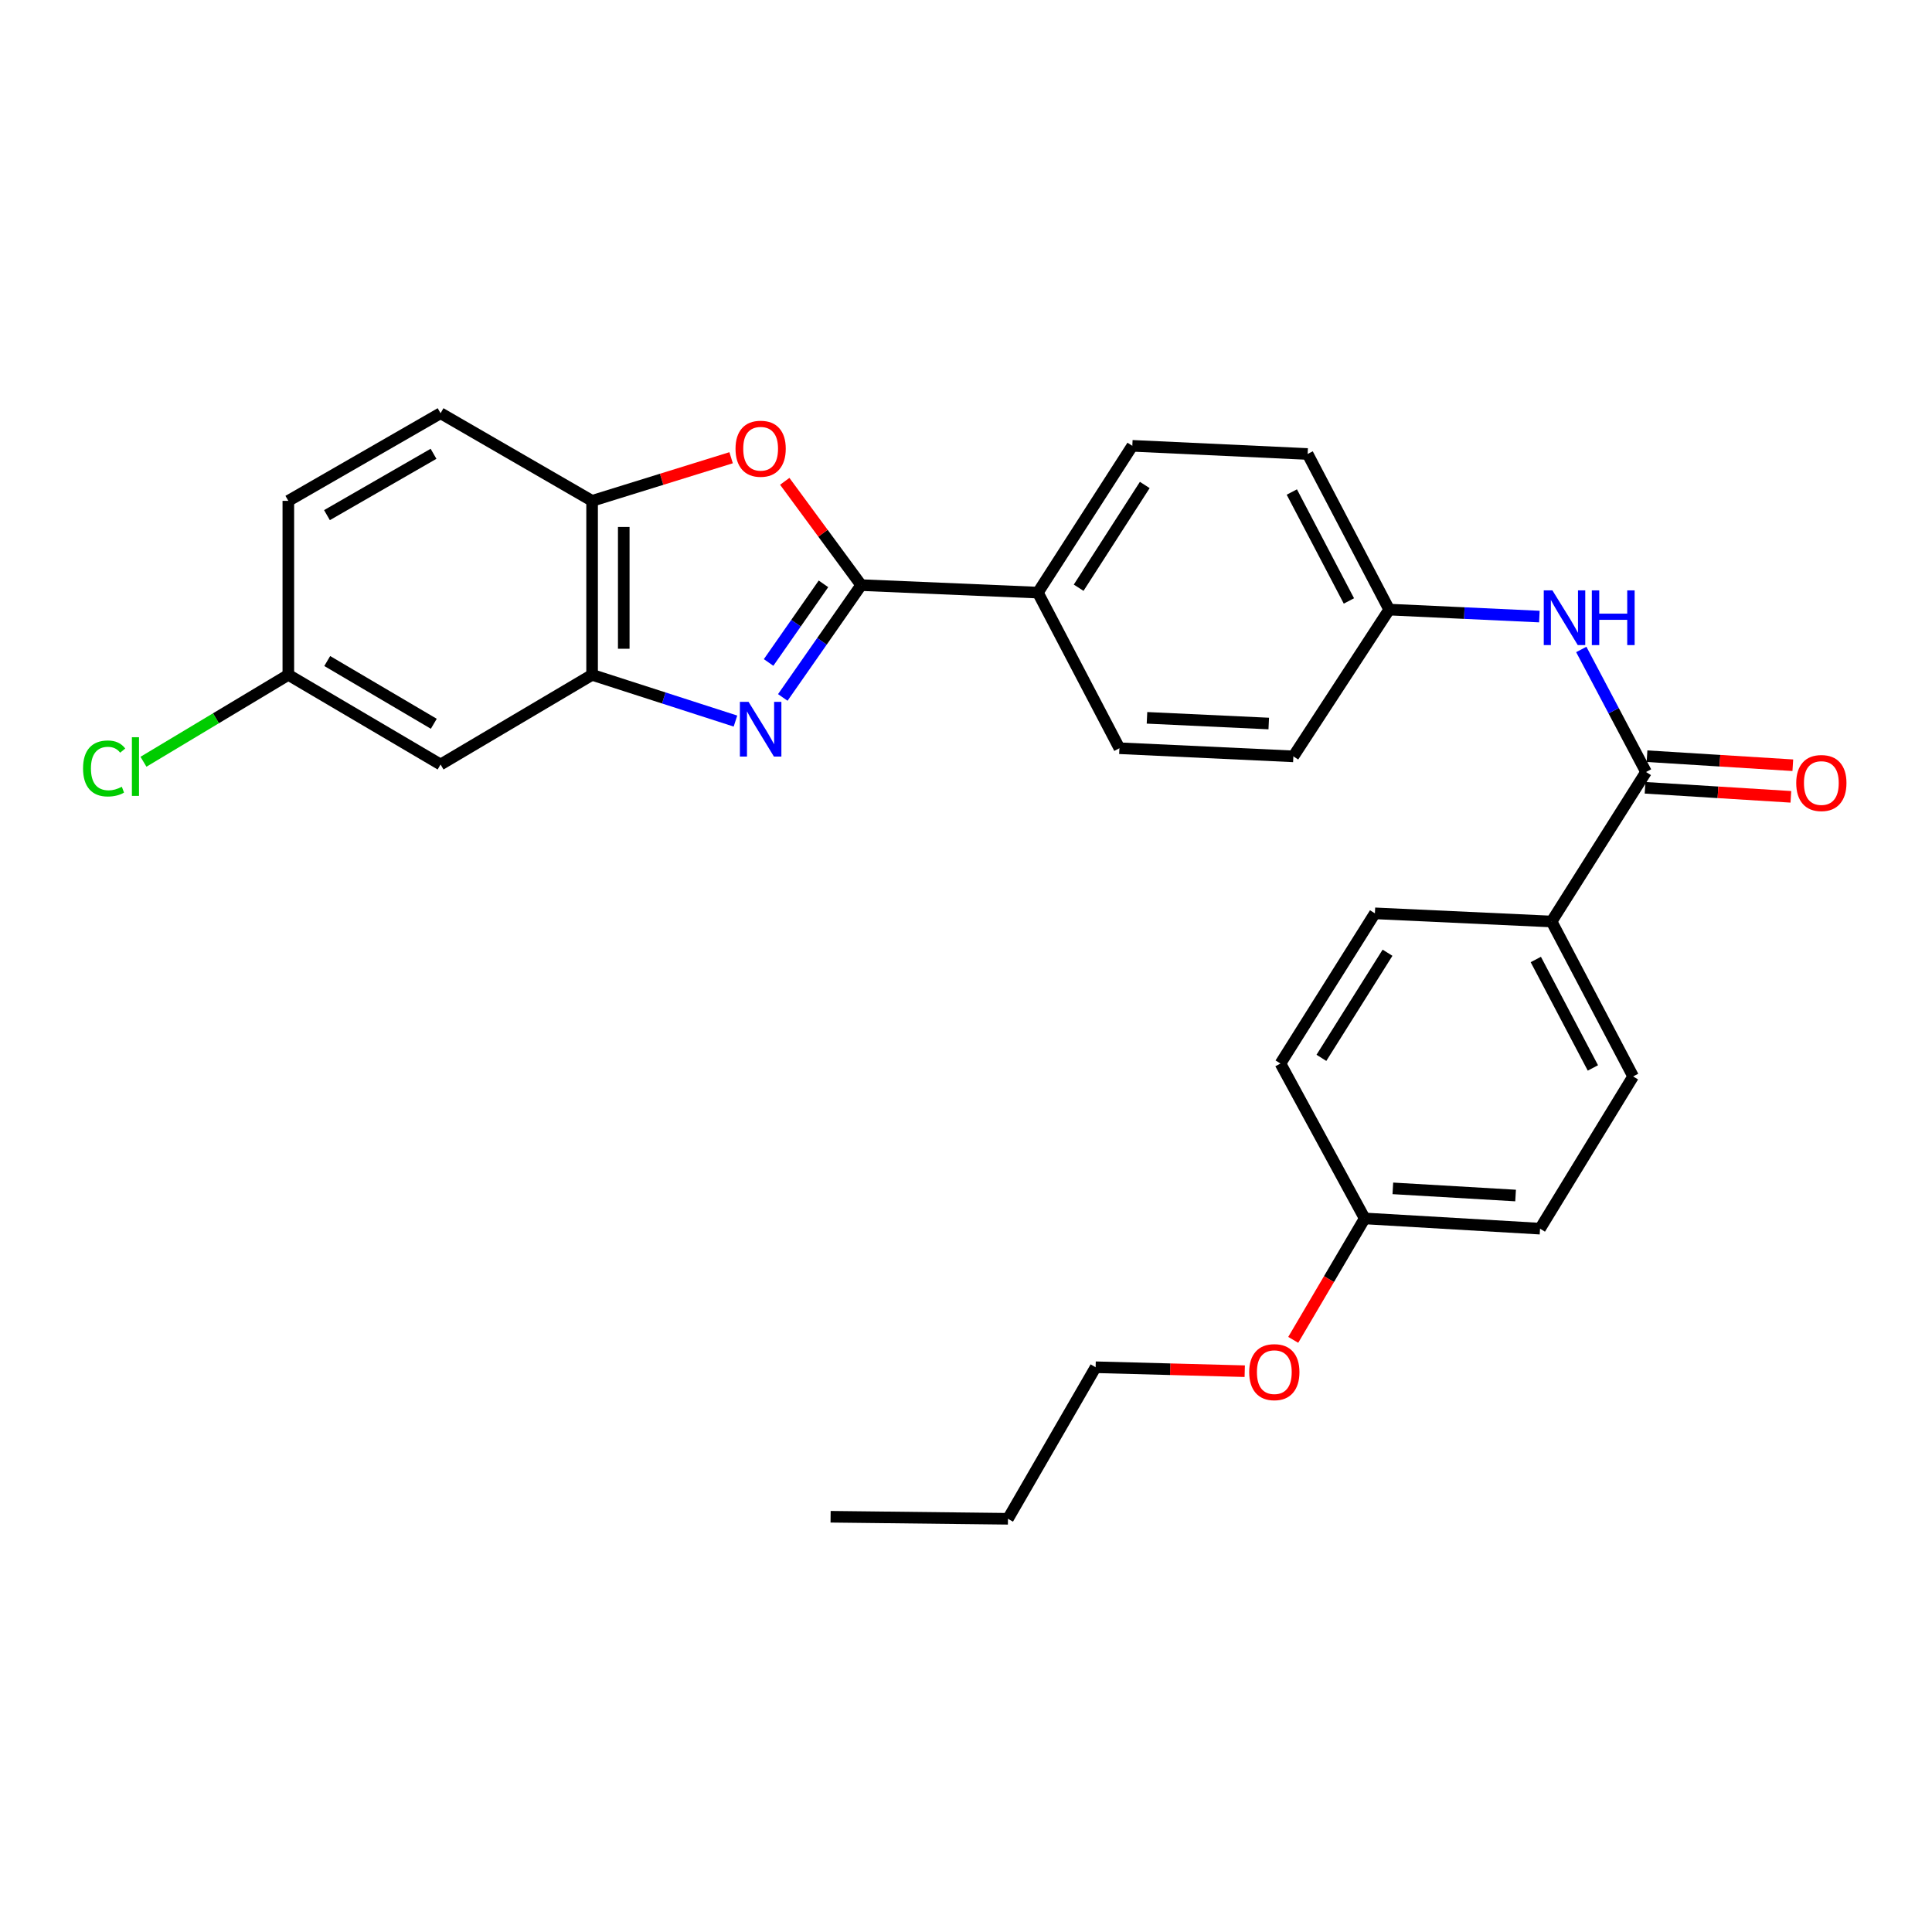 <?xml version='1.0' encoding='iso-8859-1'?>
<svg version='1.1' baseProfile='full'
              xmlns='http://www.w3.org/2000/svg'
                      xmlns:rdkit='http://www.rdkit.org/xml'
                      xmlns:xlink='http://www.w3.org/1999/xlink'
                  xml:space='preserve'
width='1000px' height='1000px' viewBox='0 0 1000 1000'>
<!-- END OF HEADER -->
<rect style='opacity:1.0;fill:#FFFFFF;stroke:none' width='1000' height='1000' x='0' y='0'> </rect>
<path class='bond-0' d='M 405.172,360.994 L 425.459,331.924' style='fill:none;fill-rule:evenodd;stroke:#0000FF;stroke-width:6px;stroke-linecap:butt;stroke-linejoin:miter;stroke-opacity:1' />
<path class='bond-0' d='M 425.459,331.924 L 445.746,302.855' style='fill:none;fill-rule:evenodd;stroke:#000000;stroke-width:6px;stroke-linecap:butt;stroke-linejoin:miter;stroke-opacity:1' />
<path class='bond-0' d='M 397.821,342.896 L 412.022,322.547' style='fill:none;fill-rule:evenodd;stroke:#0000FF;stroke-width:6px;stroke-linecap:butt;stroke-linejoin:miter;stroke-opacity:1' />
<path class='bond-0' d='M 412.022,322.547 L 426.223,302.198' style='fill:none;fill-rule:evenodd;stroke:#000000;stroke-width:6px;stroke-linecap:butt;stroke-linejoin:miter;stroke-opacity:1' />
<path class='bond-2' d='M 380.672,373.225 L 343.57,361.262' style='fill:none;fill-rule:evenodd;stroke:#0000FF;stroke-width:6px;stroke-linecap:butt;stroke-linejoin:miter;stroke-opacity:1' />
<path class='bond-2' d='M 343.57,361.262 L 306.469,349.299' style='fill:none;fill-rule:evenodd;stroke:#000000;stroke-width:6px;stroke-linecap:butt;stroke-linejoin:miter;stroke-opacity:1' />
<path class='bond-1' d='M 445.746,302.855 L 425.967,275.994' style='fill:none;fill-rule:evenodd;stroke:#000000;stroke-width:6px;stroke-linecap:butt;stroke-linejoin:miter;stroke-opacity:1' />
<path class='bond-1' d='M 425.967,275.994 L 406.188,249.133' style='fill:none;fill-rule:evenodd;stroke:#FF0000;stroke-width:6px;stroke-linecap:butt;stroke-linejoin:miter;stroke-opacity:1' />
<path class='bond-7' d='M 445.746,302.855 L 537.195,306.733' style='fill:none;fill-rule:evenodd;stroke:#000000;stroke-width:6px;stroke-linecap:butt;stroke-linejoin:miter;stroke-opacity:1' />
<path class='bond-28' d='M 378.42,236.92 L 342.444,248.081' style='fill:none;fill-rule:evenodd;stroke:#FF0000;stroke-width:6px;stroke-linecap:butt;stroke-linejoin:miter;stroke-opacity:1' />
<path class='bond-28' d='M 342.444,248.081 L 306.469,259.242' style='fill:none;fill-rule:evenodd;stroke:#000000;stroke-width:6px;stroke-linecap:butt;stroke-linejoin:miter;stroke-opacity:1' />
<path class='bond-4' d='M 306.469,349.299 L 306.469,259.242' style='fill:none;fill-rule:evenodd;stroke:#000000;stroke-width:6px;stroke-linecap:butt;stroke-linejoin:miter;stroke-opacity:1' />
<path class='bond-4' d='M 322.854,335.79 L 322.854,272.75' style='fill:none;fill-rule:evenodd;stroke:#000000;stroke-width:6px;stroke-linecap:butt;stroke-linejoin:miter;stroke-opacity:1' />
<path class='bond-6' d='M 306.469,349.299 L 228.037,395.706' style='fill:none;fill-rule:evenodd;stroke:#000000;stroke-width:6px;stroke-linecap:butt;stroke-linejoin:miter;stroke-opacity:1' />
<path class='bond-3' d='M 851.989,399.584 L 835.227,367.871' style='fill:none;fill-rule:evenodd;stroke:#000000;stroke-width:6px;stroke-linecap:butt;stroke-linejoin:miter;stroke-opacity:1' />
<path class='bond-3' d='M 835.227,367.871 L 818.465,336.159' style='fill:none;fill-rule:evenodd;stroke:#0000FF;stroke-width:6px;stroke-linecap:butt;stroke-linejoin:miter;stroke-opacity:1' />
<path class='bond-8' d='M 851.989,399.584 L 803.096,476.969' style='fill:none;fill-rule:evenodd;stroke:#000000;stroke-width:6px;stroke-linecap:butt;stroke-linejoin:miter;stroke-opacity:1' />
<path class='bond-9' d='M 851.482,407.761 L 889.215,410.1' style='fill:none;fill-rule:evenodd;stroke:#000000;stroke-width:6px;stroke-linecap:butt;stroke-linejoin:miter;stroke-opacity:1' />
<path class='bond-9' d='M 889.215,410.1 L 926.948,412.44' style='fill:none;fill-rule:evenodd;stroke:#FF0000;stroke-width:6px;stroke-linecap:butt;stroke-linejoin:miter;stroke-opacity:1' />
<path class='bond-9' d='M 852.496,391.407 L 890.229,393.746' style='fill:none;fill-rule:evenodd;stroke:#000000;stroke-width:6px;stroke-linecap:butt;stroke-linejoin:miter;stroke-opacity:1' />
<path class='bond-9' d='M 890.229,393.746 L 927.962,396.086' style='fill:none;fill-rule:evenodd;stroke:#FF0000;stroke-width:6px;stroke-linecap:butt;stroke-linejoin:miter;stroke-opacity:1' />
<path class='bond-10' d='M 306.469,259.242 L 228.037,213.881' style='fill:none;fill-rule:evenodd;stroke:#000000;stroke-width:6px;stroke-linecap:butt;stroke-linejoin:miter;stroke-opacity:1' />
<path class='bond-5' d='M 796.776,319.137 L 757.907,317.331' style='fill:none;fill-rule:evenodd;stroke:#0000FF;stroke-width:6px;stroke-linecap:butt;stroke-linejoin:miter;stroke-opacity:1' />
<path class='bond-5' d='M 757.907,317.331 L 719.038,315.526' style='fill:none;fill-rule:evenodd;stroke:#000000;stroke-width:6px;stroke-linecap:butt;stroke-linejoin:miter;stroke-opacity:1' />
<path class='bond-16' d='M 228.037,395.706 L 149.241,349.299' style='fill:none;fill-rule:evenodd;stroke:#000000;stroke-width:6px;stroke-linecap:butt;stroke-linejoin:miter;stroke-opacity:1' />
<path class='bond-16' d='M 224.533,374.626 L 169.375,342.141' style='fill:none;fill-rule:evenodd;stroke:#000000;stroke-width:6px;stroke-linecap:butt;stroke-linejoin:miter;stroke-opacity:1' />
<path class='bond-11' d='M 537.195,306.733 L 586.088,230.758' style='fill:none;fill-rule:evenodd;stroke:#000000;stroke-width:6px;stroke-linecap:butt;stroke-linejoin:miter;stroke-opacity:1' />
<path class='bond-11' d='M 558.308,304.204 L 592.533,251.022' style='fill:none;fill-rule:evenodd;stroke:#000000;stroke-width:6px;stroke-linecap:butt;stroke-linejoin:miter;stroke-opacity:1' />
<path class='bond-12' d='M 537.195,306.733 L 579.406,387.286' style='fill:none;fill-rule:evenodd;stroke:#000000;stroke-width:6px;stroke-linecap:butt;stroke-linejoin:miter;stroke-opacity:1' />
<path class='bond-13' d='M 803.096,476.969 L 845.307,557.158' style='fill:none;fill-rule:evenodd;stroke:#000000;stroke-width:6px;stroke-linecap:butt;stroke-linejoin:miter;stroke-opacity:1' />
<path class='bond-13' d='M 794.928,496.63 L 824.476,552.762' style='fill:none;fill-rule:evenodd;stroke:#000000;stroke-width:6px;stroke-linecap:butt;stroke-linejoin:miter;stroke-opacity:1' />
<path class='bond-14' d='M 803.096,476.969 L 711.647,472.745' style='fill:none;fill-rule:evenodd;stroke:#000000;stroke-width:6px;stroke-linecap:butt;stroke-linejoin:miter;stroke-opacity:1' />
<path class='bond-29' d='M 228.037,213.881 L 149.241,259.242' style='fill:none;fill-rule:evenodd;stroke:#000000;stroke-width:6px;stroke-linecap:butt;stroke-linejoin:miter;stroke-opacity:1' />
<path class='bond-29' d='M 224.392,234.886 L 169.235,266.638' style='fill:none;fill-rule:evenodd;stroke:#000000;stroke-width:6px;stroke-linecap:butt;stroke-linejoin:miter;stroke-opacity:1' />
<path class='bond-19' d='M 586.088,230.758 L 676.827,234.982' style='fill:none;fill-rule:evenodd;stroke:#000000;stroke-width:6px;stroke-linecap:butt;stroke-linejoin:miter;stroke-opacity:1' />
<path class='bond-20' d='M 579.406,387.286 L 669.445,391.491' style='fill:none;fill-rule:evenodd;stroke:#000000;stroke-width:6px;stroke-linecap:butt;stroke-linejoin:miter;stroke-opacity:1' />
<path class='bond-20' d='M 593.677,371.549 L 656.703,374.493' style='fill:none;fill-rule:evenodd;stroke:#000000;stroke-width:6px;stroke-linecap:butt;stroke-linejoin:miter;stroke-opacity:1' />
<path class='bond-21' d='M 845.307,557.158 L 797.124,635.954' style='fill:none;fill-rule:evenodd;stroke:#000000;stroke-width:6px;stroke-linecap:butt;stroke-linejoin:miter;stroke-opacity:1' />
<path class='bond-22' d='M 711.647,472.745 L 662.754,550.477' style='fill:none;fill-rule:evenodd;stroke:#000000;stroke-width:6px;stroke-linecap:butt;stroke-linejoin:miter;stroke-opacity:1' />
<path class='bond-22' d='M 718.183,493.129 L 683.958,547.541' style='fill:none;fill-rule:evenodd;stroke:#000000;stroke-width:6px;stroke-linecap:butt;stroke-linejoin:miter;stroke-opacity:1' />
<path class='bond-15' d='M 719.038,315.526 L 669.445,391.491' style='fill:none;fill-rule:evenodd;stroke:#000000;stroke-width:6px;stroke-linecap:butt;stroke-linejoin:miter;stroke-opacity:1' />
<path class='bond-30' d='M 719.038,315.526 L 676.827,234.982' style='fill:none;fill-rule:evenodd;stroke:#000000;stroke-width:6px;stroke-linecap:butt;stroke-linejoin:miter;stroke-opacity:1' />
<path class='bond-30' d='M 698.193,311.051 L 668.646,254.67' style='fill:none;fill-rule:evenodd;stroke:#000000;stroke-width:6px;stroke-linecap:butt;stroke-linejoin:miter;stroke-opacity:1' />
<path class='bond-18' d='M 149.241,349.299 L 149.241,259.242' style='fill:none;fill-rule:evenodd;stroke:#000000;stroke-width:6px;stroke-linecap:butt;stroke-linejoin:miter;stroke-opacity:1' />
<path class='bond-23' d='M 149.241,349.299 L 111.748,371.791' style='fill:none;fill-rule:evenodd;stroke:#000000;stroke-width:6px;stroke-linecap:butt;stroke-linejoin:miter;stroke-opacity:1' />
<path class='bond-23' d='M 111.748,371.791 L 74.255,394.283' style='fill:none;fill-rule:evenodd;stroke:#00CC00;stroke-width:6px;stroke-linecap:butt;stroke-linejoin:miter;stroke-opacity:1' />
<path class='bond-17' d='M 706.367,630.656 L 662.754,550.477' style='fill:none;fill-rule:evenodd;stroke:#000000;stroke-width:6px;stroke-linecap:butt;stroke-linejoin:miter;stroke-opacity:1' />
<path class='bond-24' d='M 706.367,630.656 L 687.869,662.083' style='fill:none;fill-rule:evenodd;stroke:#000000;stroke-width:6px;stroke-linecap:butt;stroke-linejoin:miter;stroke-opacity:1' />
<path class='bond-24' d='M 687.869,662.083 L 669.372,693.51' style='fill:none;fill-rule:evenodd;stroke:#FF0000;stroke-width:6px;stroke-linecap:butt;stroke-linejoin:miter;stroke-opacity:1' />
<path class='bond-31' d='M 706.367,630.656 L 797.124,635.954' style='fill:none;fill-rule:evenodd;stroke:#000000;stroke-width:6px;stroke-linecap:butt;stroke-linejoin:miter;stroke-opacity:1' />
<path class='bond-31' d='M 720.935,615.093 L 784.466,618.802' style='fill:none;fill-rule:evenodd;stroke:#000000;stroke-width:6px;stroke-linecap:butt;stroke-linejoin:miter;stroke-opacity:1' />
<path class='bond-25' d='M 644.273,709.73 L 605.681,708.708' style='fill:none;fill-rule:evenodd;stroke:#FF0000;stroke-width:6px;stroke-linecap:butt;stroke-linejoin:miter;stroke-opacity:1' />
<path class='bond-25' d='M 605.681,708.708 L 567.09,707.687' style='fill:none;fill-rule:evenodd;stroke:#000000;stroke-width:6px;stroke-linecap:butt;stroke-linejoin:miter;stroke-opacity:1' />
<path class='bond-26' d='M 567.09,707.687 L 521.72,786.119' style='fill:none;fill-rule:evenodd;stroke:#000000;stroke-width:6px;stroke-linecap:butt;stroke-linejoin:miter;stroke-opacity:1' />
<path class='bond-27' d='M 521.72,786.119 L 429.916,785.072' style='fill:none;fill-rule:evenodd;stroke:#000000;stroke-width:6px;stroke-linecap:butt;stroke-linejoin:miter;stroke-opacity:1' />
<path  class='atom-0' d='M 387.444 363.267
L 396.724 378.267
Q 397.644 379.747, 399.124 382.427
Q 400.604 385.107, 400.684 385.267
L 400.684 363.267
L 404.444 363.267
L 404.444 391.587
L 400.564 391.587
L 390.604 375.187
Q 389.444 373.267, 388.204 371.067
Q 387.004 368.867, 386.644 368.187
L 386.644 391.587
L 382.964 391.587
L 382.964 363.267
L 387.444 363.267
' fill='#0000FF'/>
<path  class='atom-2' d='M 380.704 232.259
Q 380.704 225.459, 384.064 221.659
Q 387.424 217.859, 393.704 217.859
Q 399.984 217.859, 403.344 221.659
Q 406.704 225.459, 406.704 232.259
Q 406.704 239.139, 403.304 243.059
Q 399.904 246.939, 393.704 246.939
Q 387.464 246.939, 384.064 243.059
Q 380.704 239.179, 380.704 232.259
M 393.704 243.739
Q 398.024 243.739, 400.344 240.859
Q 402.704 237.939, 402.704 232.259
Q 402.704 226.699, 400.344 223.899
Q 398.024 221.059, 393.704 221.059
Q 389.384 221.059, 387.024 223.859
Q 384.704 226.659, 384.704 232.259
Q 384.704 237.979, 387.024 240.859
Q 389.384 243.739, 393.704 243.739
' fill='#FF0000'/>
<path  class='atom-6' d='M 803.527 305.581
L 812.807 320.581
Q 813.727 322.061, 815.207 324.741
Q 816.687 327.421, 816.767 327.581
L 816.767 305.581
L 820.527 305.581
L 820.527 333.901
L 816.647 333.901
L 806.687 317.501
Q 805.527 315.581, 804.287 313.381
Q 803.087 311.181, 802.727 310.501
L 802.727 333.901
L 799.047 333.901
L 799.047 305.581
L 803.527 305.581
' fill='#0000FF'/>
<path  class='atom-6' d='M 823.927 305.581
L 827.767 305.581
L 827.767 317.621
L 842.247 317.621
L 842.247 305.581
L 846.087 305.581
L 846.087 333.901
L 842.247 333.901
L 842.247 320.821
L 827.767 320.821
L 827.767 333.901
L 823.927 333.901
L 823.927 305.581
' fill='#0000FF'/>
<path  class='atom-10' d='M 929.728 405.29
Q 929.728 398.49, 933.088 394.69
Q 936.448 390.89, 942.728 390.89
Q 949.008 390.89, 952.368 394.69
Q 955.728 398.49, 955.728 405.29
Q 955.728 412.17, 952.328 416.09
Q 948.928 419.97, 942.728 419.97
Q 936.488 419.97, 933.088 416.09
Q 929.728 412.21, 929.728 405.29
M 942.728 416.77
Q 947.048 416.77, 949.368 413.89
Q 951.728 410.97, 951.728 405.29
Q 951.728 399.73, 949.368 396.93
Q 947.048 394.09, 942.728 394.09
Q 938.408 394.09, 936.048 396.89
Q 933.728 399.69, 933.728 405.29
Q 933.728 411.01, 936.048 413.89
Q 938.408 416.77, 942.728 416.77
' fill='#FF0000'/>
<path  class='atom-24' d='M 42.988 397.751
Q 42.988 390.711, 46.268 387.031
Q 49.588 383.311, 55.868 383.311
Q 61.708 383.311, 64.828 387.431
L 62.188 389.591
Q 59.908 386.591, 55.868 386.591
Q 51.588 386.591, 49.308 389.471
Q 47.068 392.311, 47.068 397.751
Q 47.068 403.351, 49.388 406.231
Q 51.748 409.111, 56.308 409.111
Q 59.428 409.111, 63.068 407.231
L 64.188 410.231
Q 62.708 411.191, 60.468 411.751
Q 58.228 412.311, 55.748 412.311
Q 49.588 412.311, 46.268 408.551
Q 42.988 404.791, 42.988 397.751
' fill='#00CC00'/>
<path  class='atom-24' d='M 68.268 381.591
L 71.948 381.591
L 71.948 411.951
L 68.268 411.951
L 68.268 381.591
' fill='#00CC00'/>
<path  class='atom-25' d='M 646.586 710.215
Q 646.586 703.415, 649.946 699.615
Q 653.306 695.815, 659.586 695.815
Q 665.866 695.815, 669.226 699.615
Q 672.586 703.415, 672.586 710.215
Q 672.586 717.095, 669.186 721.015
Q 665.786 724.895, 659.586 724.895
Q 653.346 724.895, 649.946 721.015
Q 646.586 717.135, 646.586 710.215
M 659.586 721.695
Q 663.906 721.695, 666.226 718.815
Q 668.586 715.895, 668.586 710.215
Q 668.586 704.655, 666.226 701.855
Q 663.906 699.015, 659.586 699.015
Q 655.266 699.015, 652.906 701.815
Q 650.586 704.615, 650.586 710.215
Q 650.586 715.935, 652.906 718.815
Q 655.266 721.695, 659.586 721.695
' fill='#FF0000'/>
</svg>

